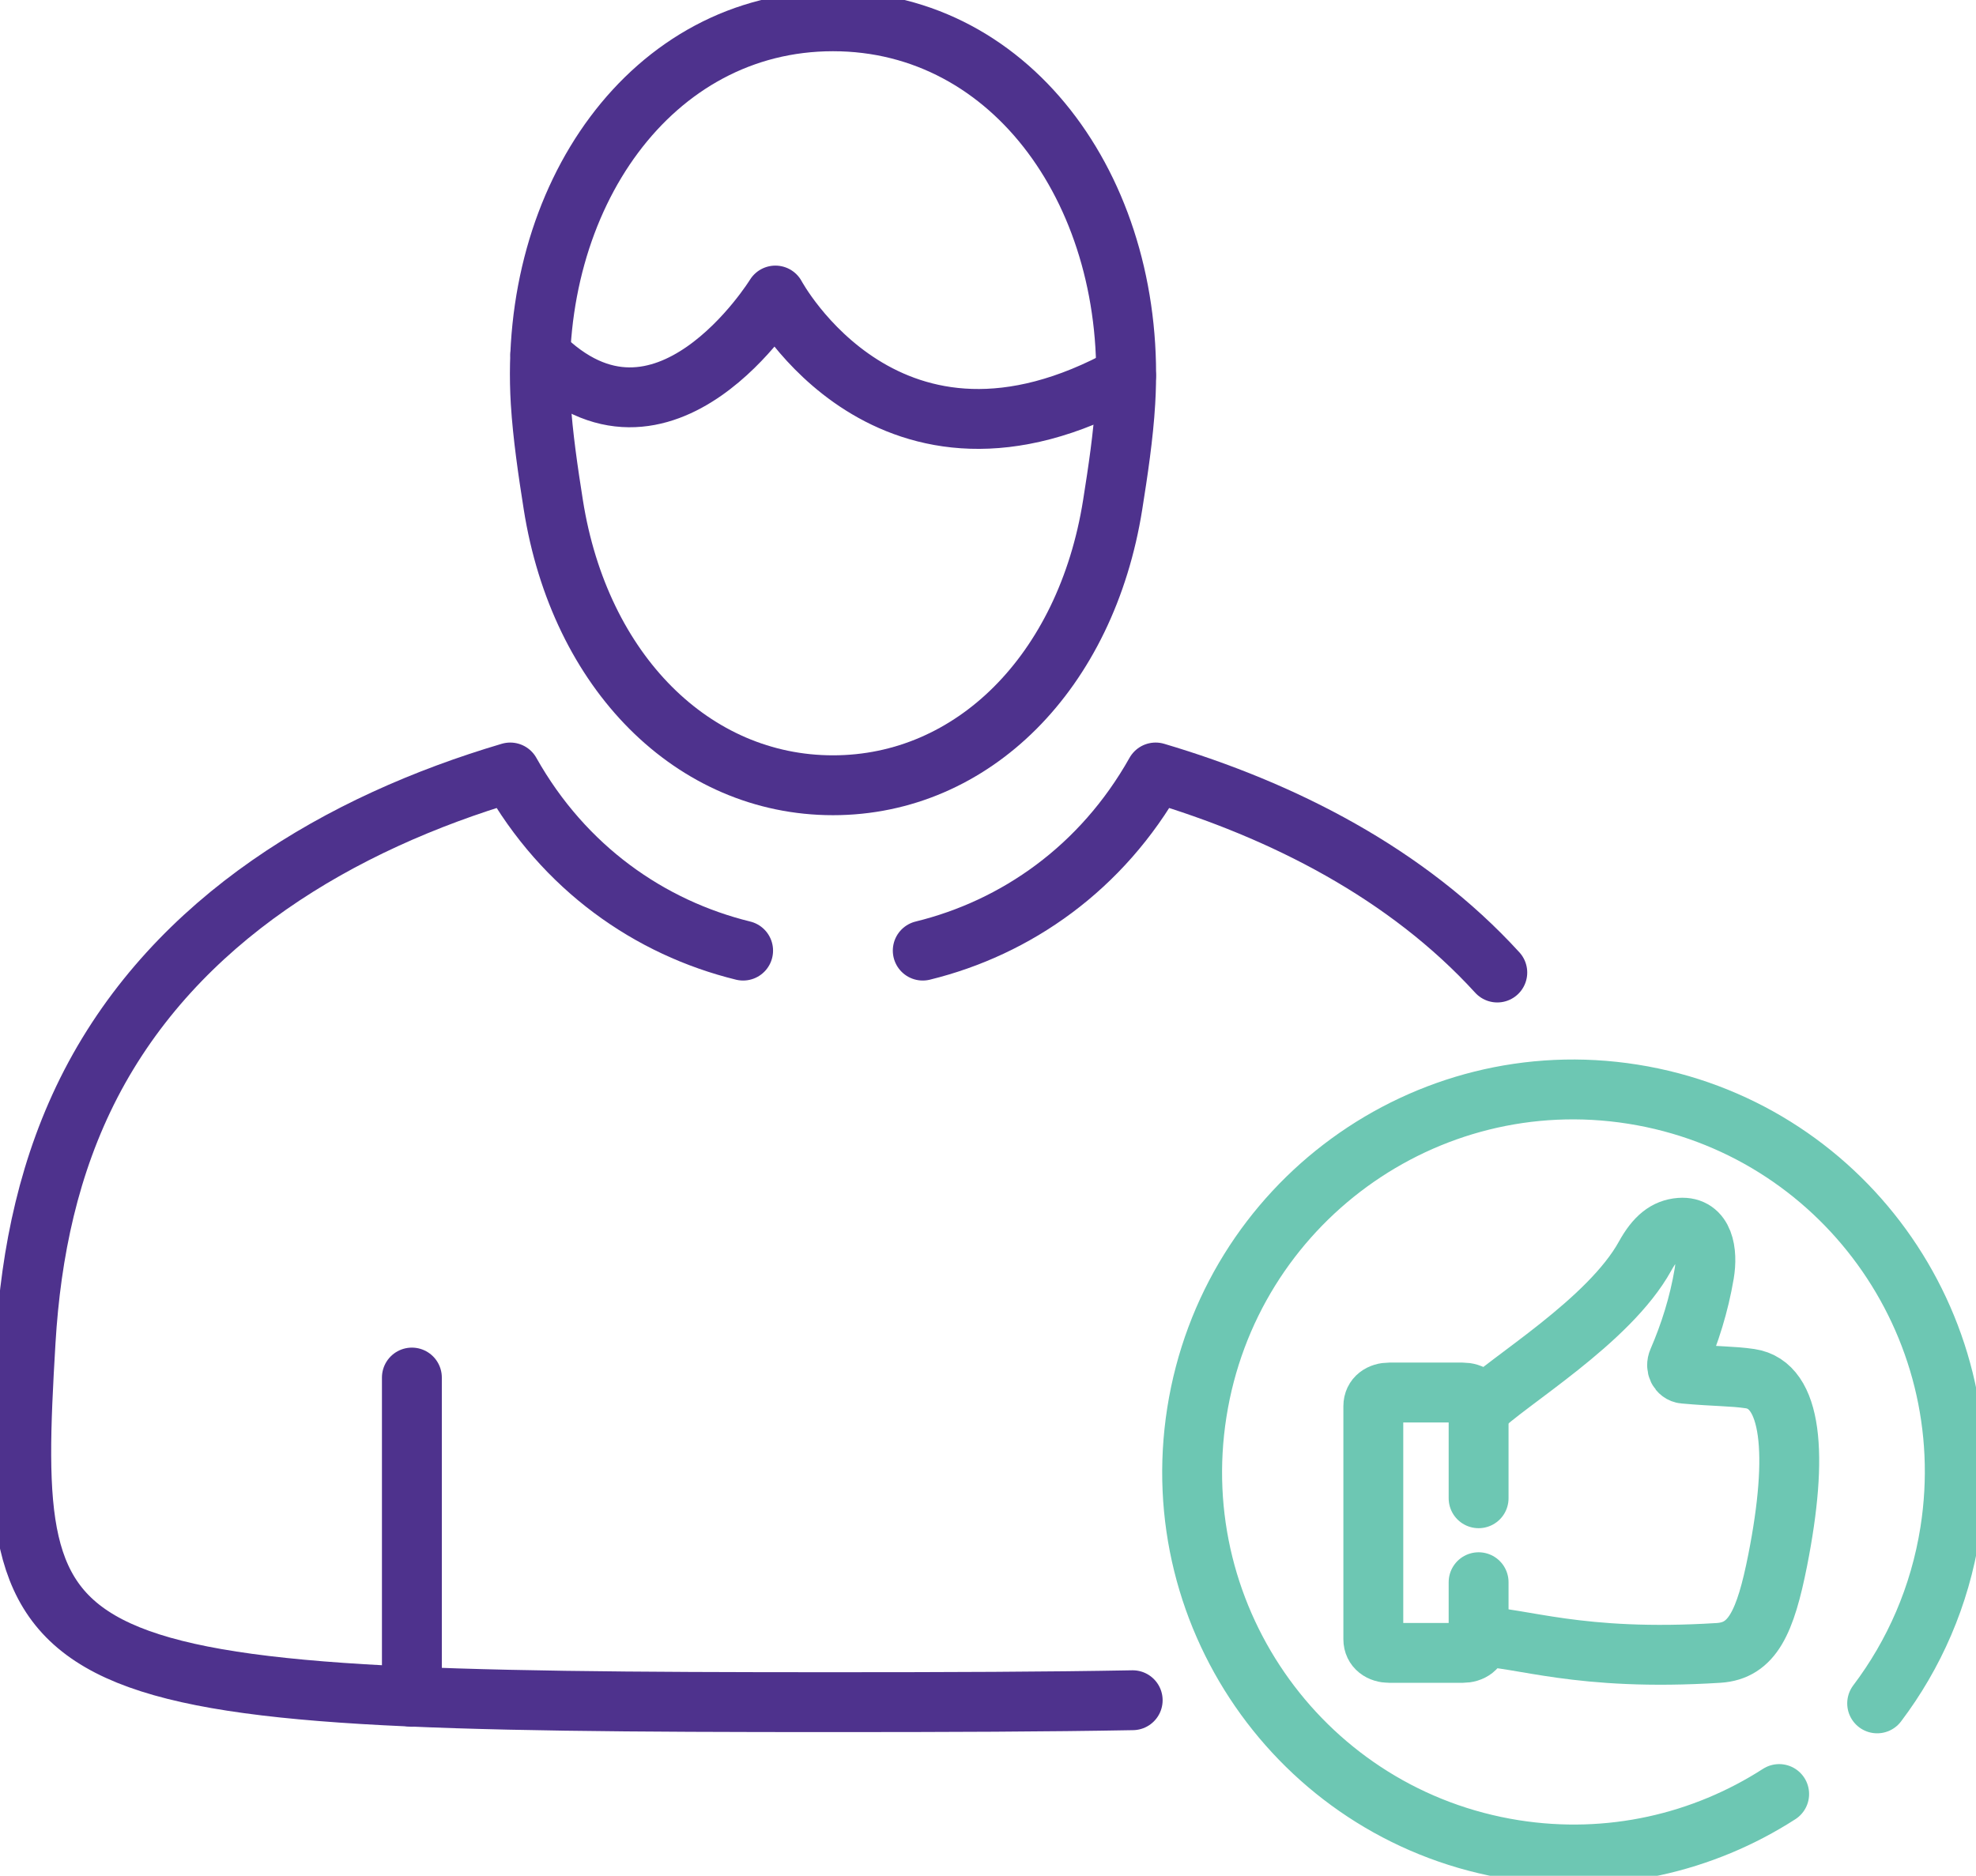 <svg width="99" height="94" viewBox="0 0 99 94" fill="none" xmlns="http://www.w3.org/2000/svg">
<g clip-path="url(#clip0_126_680)">
<path d="M74.08 70.66C75.526 69.209 80.612 66.227 82.423 62.941C82.946 61.996 83.474 61.581 84.179 61.526C85.37 61.435 85.565 62.746 85.382 63.831C85.121 65.374 84.665 66.819 84.07 68.197C83.942 68.49 84.1 68.813 84.374 68.837C86.008 68.983 86.768 68.953 87.679 69.087C89.782 69.398 90.116 72.861 89.065 78.184C88.445 81.312 87.789 82.72 86.112 82.83C79.044 83.275 76.164 82.019 74.08 82.019" stroke="#6DC7B3" stroke-width="3" stroke-linecap="round" stroke-linejoin="round"/>
<path d="M74.08 79.288V82.147C74.08 82.592 73.721 82.83 73.278 82.83H69.608C69.164 82.83 68.805 82.586 68.805 82.147V70.465C68.805 70.02 69.164 69.782 69.608 69.782H73.278C73.721 69.782 74.08 70.026 74.08 70.465V75.081" stroke="#6DC7B3" stroke-width="3" stroke-linecap="round" stroke-linejoin="round"/>
<path d="M89.138 89.903C85.34 92.348 80.661 93.457 75.854 92.695C65.433 91.043 58.317 81.233 59.964 70.776C61.611 60.319 71.388 53.179 81.809 54.832C92.231 56.484 99.346 66.294 97.7 76.751C97.189 79.995 95.895 82.915 94.048 85.36" stroke="#6DC7B3" stroke-width="3" stroke-linecap="round" stroke-linejoin="round"/>
<path d="M37.231 47.637C32.559 46.491 28.262 43.509 25.564 38.711C17.063 41.229 8.841 46.034 4.551 54.314C2.467 58.35 1.55 62.721 1.282 67.233C0.261 84.44 1.209 85.299 41.722 85.299C47.501 85.299 52.478 85.281 56.749 85.202" stroke="#4E328D" stroke-width="3" stroke-linecap="round" stroke-linejoin="round"/>
<path d="M46.231 47.637C50.904 46.491 55.2 43.509 57.898 38.711C64.272 40.601 70.495 43.778 75.016 48.735" stroke="#4E328D" stroke-width="3" stroke-linecap="round" stroke-linejoin="round"/>
<path d="M41.734 39.351C48.734 39.351 54.416 33.687 55.747 25.291C56.008 23.645 56.282 21.834 56.379 20.163C56.998 9.871 50.831 1.067 41.734 1.067C32.637 1.067 26.47 9.877 27.09 20.163C27.193 21.828 27.46 23.639 27.721 25.291C29.046 33.687 34.734 39.351 41.734 39.351Z" stroke="#4E328D" stroke-width="3" stroke-linecap="round" stroke-linejoin="round"/>
<path d="M20.636 85.031V69.032" stroke="#4E328D" stroke-width="3" stroke-linecap="round" stroke-linejoin="round"/>
<path d="M27.071 17.761C33.227 23.95 38.848 14.81 38.848 14.81C38.848 14.81 44.517 25.425 56.415 18.84" stroke="#4E328D" stroke-width="3" stroke-linecap="round" stroke-linejoin="round"/>
</g>
<defs>
<clipPath id="clip0_126_680">
<rect width="99" height="94" fill="white"/>
</clipPath>
</defs>
</svg>
